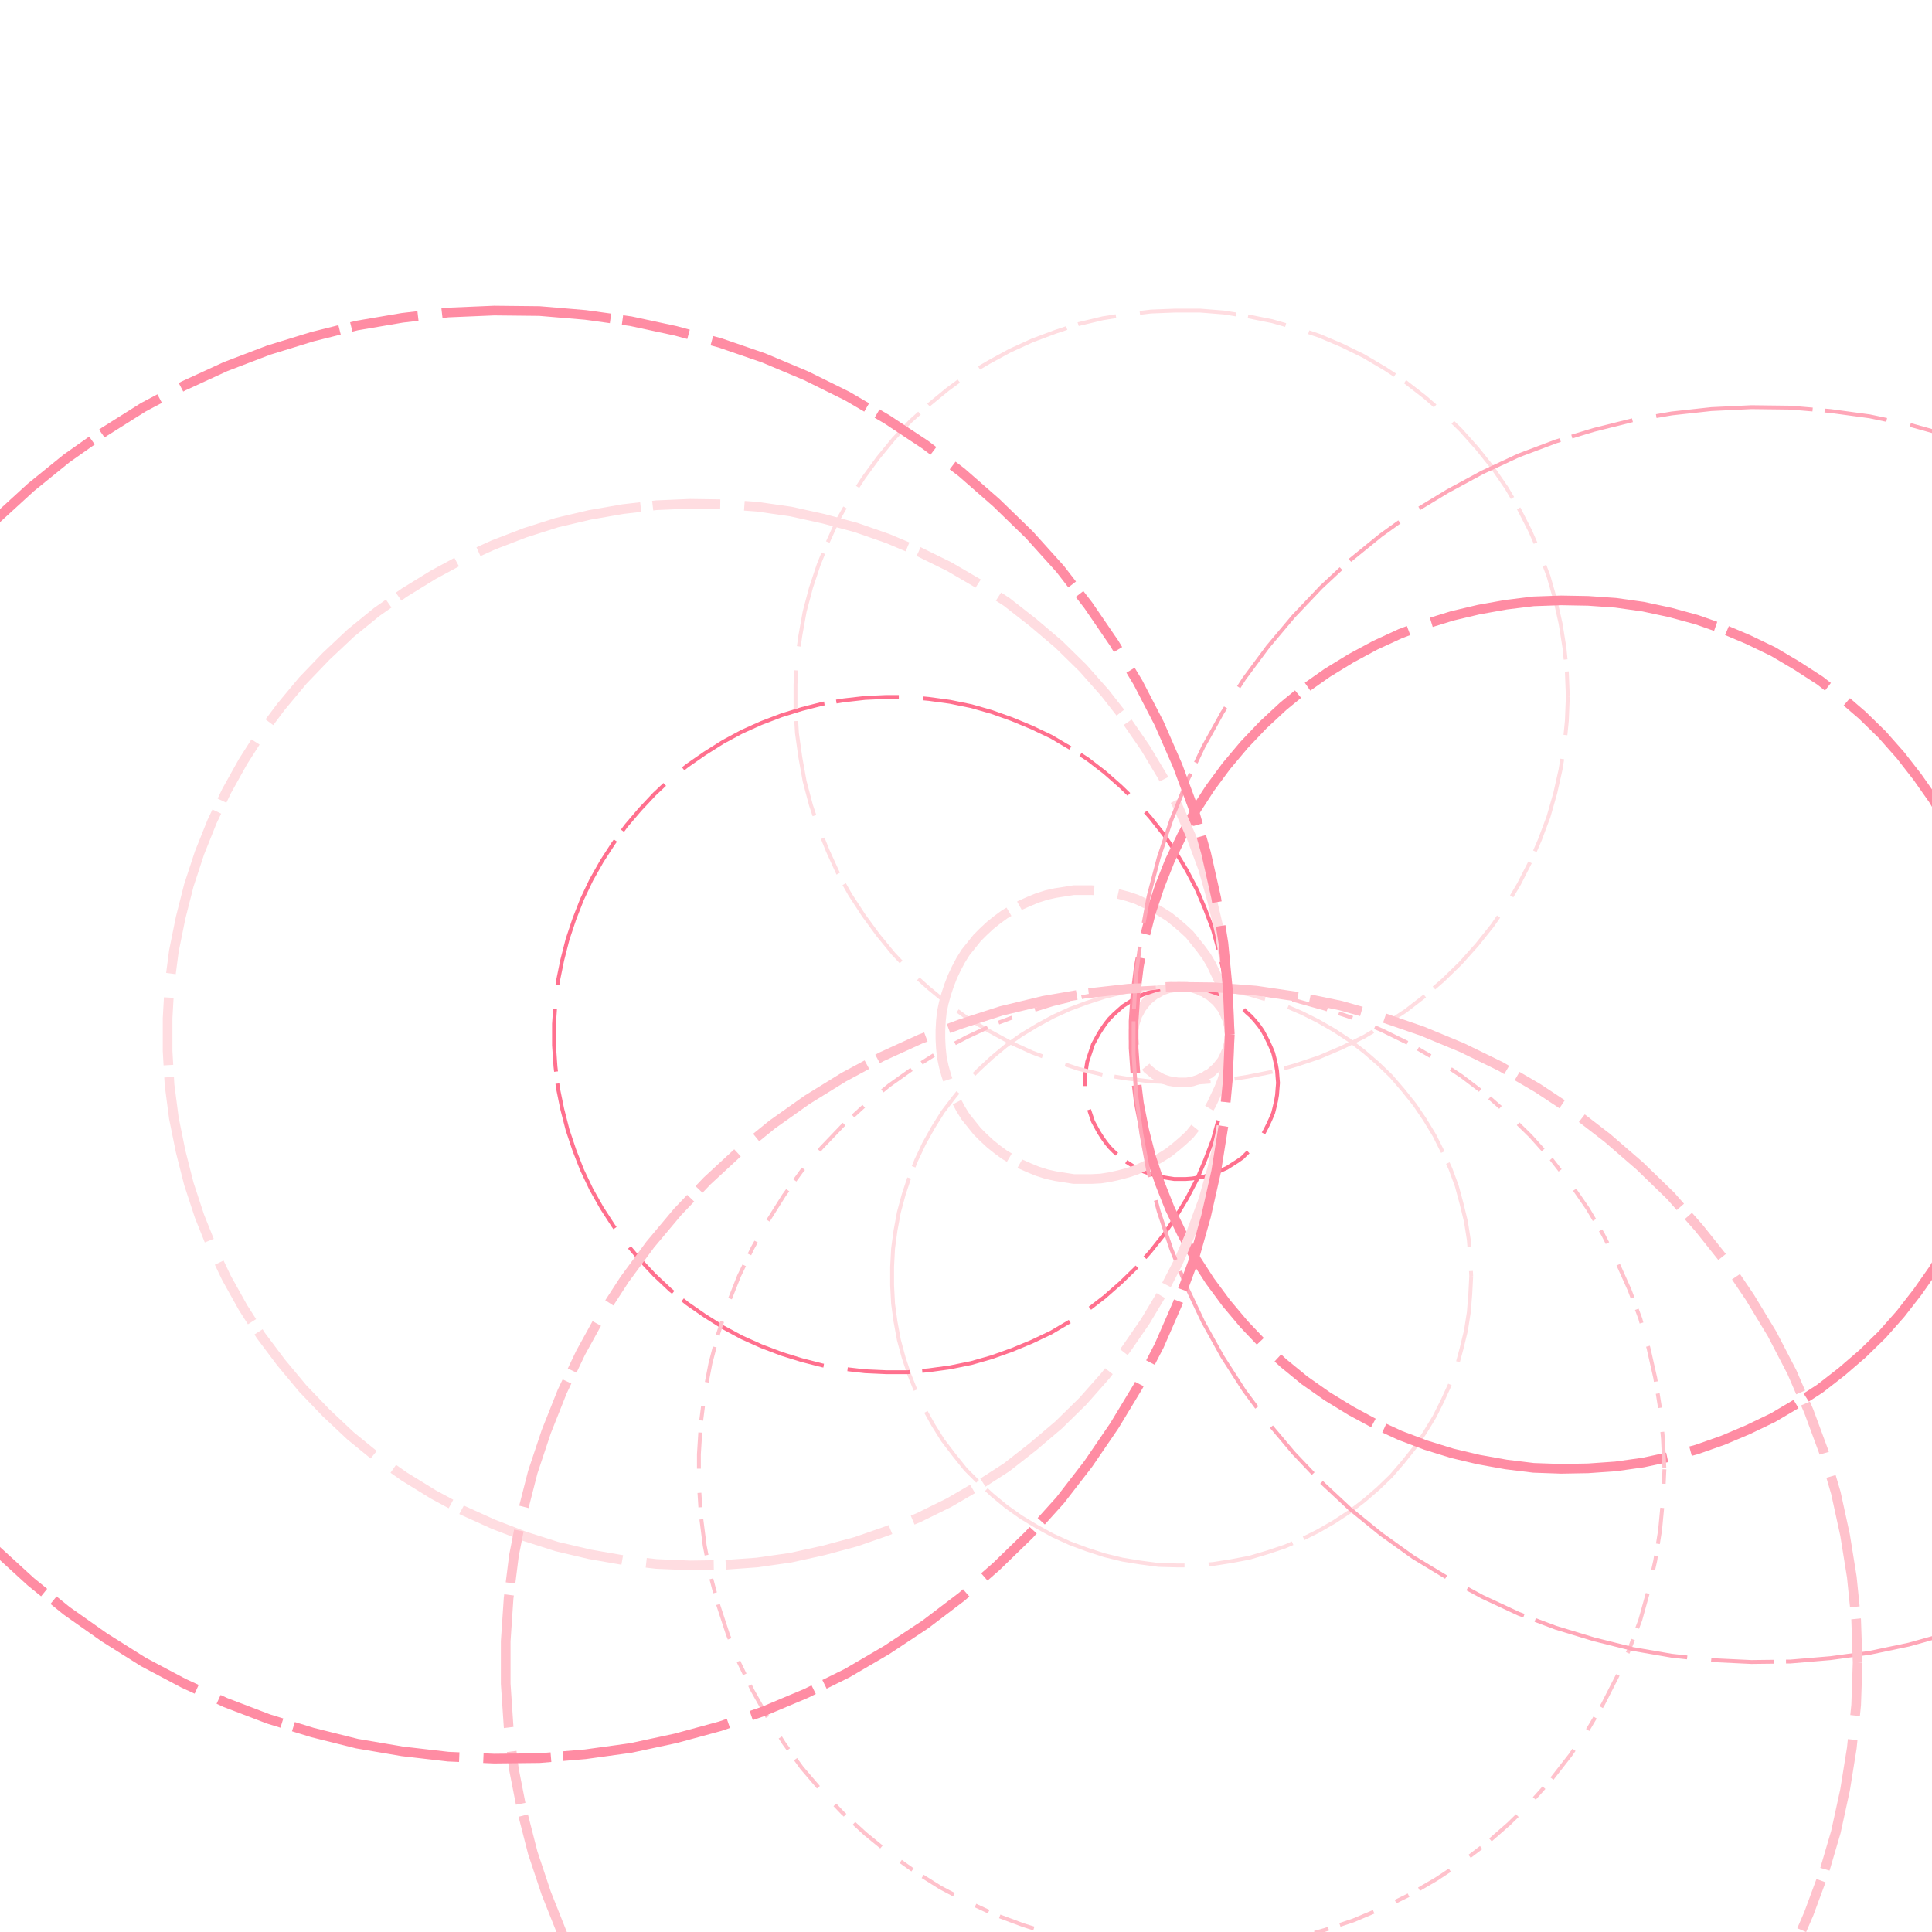<svg preserveAspectRatio="xMinYMin meet" viewBox="0 0 4000 4000" fill="none" xmlns="http://www.w3.org/2000/svg"><path d="M2546,2142L2545,2148L2545,2154L2544,2160L2542,2167L2541,2173L2538,2179L2536,2184L2533,2190L2530,2196L2526,2201L2522,2206L2518,2211L2513,2215L2509,2219L2504,2223L2498,2226L2493,2230L2487,2232L2481,2235L2475,2237L2469,2239L2463,2240L2457,2241L2450,2241L2445,2241L2439,2241L2432,2240L2426,2239L2420,2238L2414,2236L2408,2234L2402,2231L2397,2228L2391,2225L2386,2221L2381,2217L2376,2213L2372,2208L2368,2203L2364,2198L2361,2193L2358,2187L2355,2182L2353,2176L2351,2170L2349,2164L2348,2157L2347,2151L2347,2145L2347,2139L2347,2133L2348,2127L2349,2120L2351,2114L2353,2108L2355,2102L2358,2097L2361,2091L2364,2086L2368,2081L2372,2076L2376,2071L2381,2067L2386,2063L2391,2059L2397,2056L2402,2053L2408,2050L2414,2048L2420,2046L2426,2045L2432,2044L2439,2043L2445,2043L2450,2043L2457,2043L2463,2044L2469,2045L2475,2047L2481,2049L2487,2052L2493,2054L2498,2058L2504,2061L2509,2065L2513,2069L2518,2073L2522,2078L2526,2083L2530,2088L2533,2094L2536,2100L2538,2105L2541,2111L2542,2117L2544,2124L2545,2130L2545,2136L2546,2142" style="stroke-dasharray: 240,50,600,25; --offset: 915; stroke: #FFDDE1; stroke-width: 0.5%;" pathLength="0"><animate attributeName="stroke-dashoffset" values="0;915" dur="4s" calcMode="linear" repeatCount="indefinite" /></path><path d="M2646,2242L2645,2254L2644,2267L2642,2279L2639,2292L2636,2304L2631,2316L2626,2327L2620,2339L2614,2350L2607,2360L2599,2370L2590,2380L2581,2388L2572,2397L2562,2404L2551,2411L2540,2418L2529,2423L2517,2428L2505,2432L2493,2436L2480,2438L2468,2440L2455,2441L2443,2441L2431,2441L2418,2439L2406,2437L2393,2434L2381,2430L2369,2426L2358,2421L2347,2415L2336,2408L2325,2401L2316,2393L2306,2384L2297,2375L2289,2365L2282,2355L2275,2344L2269,2333L2263,2322L2259,2310L2255,2298L2251,2286L2249,2273L2247,2261L2247,2248L2247,2236L2247,2223L2249,2211L2251,2198L2255,2186L2259,2174L2263,2162L2269,2151L2275,2140L2282,2129L2289,2119L2297,2109L2306,2100L2316,2091L2325,2083L2336,2076L2347,2069L2358,2063L2369,2058L2381,2054L2393,2050L2406,2047L2418,2045L2431,2043L2443,2043L2455,2043L2468,2044L2480,2046L2493,2048L2505,2052L2517,2056L2529,2061L2540,2066L2551,2073L2562,2080L2572,2087L2581,2096L2590,2104L2599,2114L2607,2124L2614,2134L2620,2145L2626,2157L2631,2168L2636,2180L2639,2192L2642,2205L2644,2217L2645,2230L2646,2242" style="stroke-dasharray: 110,50,275,25; --offset: 460; stroke: #FF708E; stroke-width: 0.2%;" pathLength="7820"><animate attributeName="stroke-dashoffset" values="0;460" dur="4s" calcMode="linear" repeatCount="indefinite" /></path><path d="M2546,2142L2545,2161L2543,2179L2540,2198L2536,2217L2531,2235L2524,2253L2516,2270L2508,2287L2498,2304L2487,2319L2475,2334L2463,2349L2449,2362L2435,2374L2420,2386L2404,2396L2387,2406L2370,2414L2353,2422L2335,2428L2316,2433L2298,2437L2279,2440L2260,2441L2242,2441L2223,2441L2204,2438L2185,2435L2167,2431L2148,2425L2131,2418L2113,2410L2097,2401L2080,2391L2065,2380L2050,2368L2036,2355L2023,2342L2011,2327L1999,2312L1989,2296L1980,2279L1972,2262L1965,2244L1959,2226L1954,2208L1950,2189L1948,2170L1947,2151L1947,2133L1948,2114L1950,2095L1954,2076L1959,2058L1965,2040L1972,2022L1980,2005L1989,1988L1999,1972L2011,1957L2023,1942L2036,1929L2050,1916L2065,1904L2080,1893L2097,1883L2113,1874L2131,1866L2148,1859L2167,1853L2185,1849L2204,1846L2223,1843L2242,1843L2260,1843L2279,1844L2298,1847L2316,1851L2335,1856L2353,1862L2370,1870L2387,1878L2404,1888L2420,1898L2435,1910L2449,1922L2463,1935L2475,1950L2487,1965L2498,1980L2508,1997L2516,2014L2524,2031L2531,2049L2536,2067L2540,2086L2543,2105L2545,2123L2546,2142" style="stroke-dasharray: 160,50,400,25; --offset: 635; stroke: #FFDDE1; stroke-width: 0.5%;" pathLength="11430"><animate attributeName="stroke-dashoffset" values="0;635" dur="4s" calcMode="linear" repeatCount="indefinite" /></path><path d="M2846,1842L2845,1867L2842,1892L2838,1917L2833,1942L2826,1966L2817,1990L2807,2013L2795,2036L2782,2058L2768,2079L2752,2099L2735,2118L2717,2135L2698,2152L2678,2167L2656,2181L2634,2194L2612,2205L2588,2215L2564,2223L2540,2230L2515,2235L2490,2239L2465,2241L2440,2241L2415,2240L2390,2237L2365,2233L2340,2227L2316,2219L2292,2210L2269,2200L2247,2188L2225,2175L2204,2160L2185,2144L2166,2127L2148,2108L2132,2089L2117,2068L2103,2047L2091,2025L2080,2002L2071,1978L2063,1954L2056,1930L2052,1905L2048,1880L2047,1854L2047,1830L2048,1804L2052,1779L2056,1754L2063,1730L2071,1706L2080,1682L2091,1659L2103,1637L2117,1616L2132,1595L2148,1576L2166,1557L2185,1540L2204,1524L2225,1509L2247,1496L2269,1484L2292,1474L2316,1465L2340,1457L2365,1451L2390,1447L2415,1444L2440,1443L2465,1443L2490,1445L2515,1449L2540,1454L2564,1461L2588,1469L2612,1479L2634,1490L2656,1503L2678,1517L2698,1532L2717,1549L2735,1566L2752,1585L2768,1605L2782,1626L2795,1648L2807,1671L2817,1694L2826,1718L2833,1742L2838,1767L2842,1792L2845,1817L2846,1842" style="stroke-dasharray: 120,50,300,25; --offset: 495; stroke: #FF708E; stroke-width: 0.0%;" pathLength="6930"><animate attributeName="stroke-dashoffset" values="0;495" dur="4s" calcMode="linear" repeatCount="indefinite" /></path><path d="M3346,2142L3344,2173L3341,2205L3336,2236L3329,2267L3321,2298L3310,2327L3297,2356L3282,2385L3266,2412L3248,2438L3229,2463L3207,2487L3185,2509L3161,2530L3136,2549L3109,2566L3082,2582L3053,2596L3024,2609L2994,2619L2963,2627L2932,2634L2901,2638L2869,2641L2839,2641L2807,2640L2775,2636L2744,2631L2713,2623L2683,2614L2653,2603L2624,2589L2597,2575L2570,2558L2544,2539L2519,2519L2496,2498L2474,2475L2453,2451L2435,2425L2418,2398L2402,2371L2388,2342L2377,2313L2367,2282L2359,2252L2353,2221L2349,2189L2347,2157L2347,2127L2349,2095L2353,2063L2359,2032L2367,2002L2377,1971L2388,1942L2402,1913L2418,1886L2435,1859L2453,1833L2474,1809L2496,1786L2519,1765L2544,1745L2570,1726L2597,1709L2624,1695L2653,1681L2683,1670L2713,1661L2744,1653L2775,1648L2807,1644L2839,1643L2869,1643L2901,1646L2932,1650L2963,1657L2994,1665L3024,1675L3053,1688L3082,1702L3109,1718L3136,1735L3161,1754L3185,1775L3207,1797L3229,1821L3248,1846L3266,1872L3282,1899L3297,1928L3310,1957L3321,1986L3329,2017L3336,2048L3341,2079L3344,2111L3346,2142" style="stroke-dasharray: 50,50,125,25; --offset: 250; stroke: #FFC2CC; stroke-width: 0.0%;" pathLength="2750"><animate attributeName="stroke-dashoffset" values="0;250" dur="4s" calcMode="linear" repeatCount="indefinite" /></path><path d="M3046,2642L3044,2680L3041,2717L3035,2755L3026,2792L3016,2829L3003,2864L2987,2899L2970,2933L2950,2966L2929,2997L2905,3027L2880,3056L2853,3082L2824,3107L2794,3130L2762,3151L2729,3170L2695,3187L2660,3202L2624,3214L2587,3225L2550,3232L2512,3238L2474,3241L2437,3241L2399,3240L2361,3235L2324,3229L2287,3220L2250,3208L2215,3195L2180,3179L2147,3161L2114,3141L2083,3119L2054,3095L2026,3069L1999,3042L1975,3012L1952,2982L1932,2950L1913,2916L1897,2882L1883,2847L1871,2811L1861,2774L1854,2736L1849,2699L1847,2661L1847,2623L1849,2585L1854,2548L1861,2510L1871,2473L1883,2437L1897,2402L1913,2368L1932,2334L1952,2302L1975,2272L1999,2242L2026,2215L2054,2189L2083,2165L2114,2143L2147,2123L2180,2105L2215,2089L2250,2076L2287,2064L2324,2055L2361,2049L2399,2044L2437,2043L2474,2043L2512,2046L2550,2052L2587,2059L2624,2070L2660,2082L2695,2097L2729,2114L2762,2133L2794,2154L2824,2177L2853,2202L2880,2228L2905,2257L2929,2287L2950,2318L2970,2351L2987,2385L3003,2420L3016,2455L3026,2492L3035,2529L3041,2567L3044,2604L3046,2642" style="stroke-dasharray: 180,50,450,25; --offset: 705; stroke: #FFDDE1; stroke-width: 0.2%;" pathLength="12690"><animate attributeName="stroke-dashoffset" values="0;705" dur="4s" calcMode="linear" repeatCount="indefinite" /></path><path d="M2546,2142L2544,2186L2540,2230L2533,2274L2523,2317L2511,2360L2495,2402L2478,2442L2457,2482L2434,2520L2409,2557L2382,2591L2352,2625L2320,2656L2287,2685L2252,2712L2215,2736L2176,2759L2136,2778L2095,2795L2053,2810L2011,2822L1967,2831L1923,2837L1879,2841L1835,2841L1791,2839L1747,2834L1703,2827L1660,2816L1618,2803L1576,2787L1536,2769L1497,2748L1459,2724L1423,2699L1388,2671L1355,2640L1325,2608L1296,2574L1270,2538L1246,2501L1224,2462L1205,2422L1189,2381L1175,2339L1164,2296L1155,2252L1150,2208L1147,2164L1147,2120L1150,2076L1155,2032L1164,1988L1175,1945L1189,1903L1205,1862L1224,1822L1246,1783L1270,1746L1296,1710L1325,1676L1355,1644L1388,1613L1423,1585L1459,1560L1497,1536L1536,1515L1576,1497L1618,1481L1660,1468L1703,1457L1747,1450L1791,1445L1835,1443L1879,1443L1923,1447L1967,1453L2011,1462L2053,1474L2095,1489L2136,1506L2176,1525L2215,1548L2252,1572L2287,1599L2320,1628L2352,1659L2382,1693L2409,1727L2434,1764L2457,1802L2478,1842L2495,1882L2511,1924L2523,1967L2533,2010L2540,2054L2544,2098L2546,2142" style="stroke-dasharray: 130,50,325,25; --offset: 530; stroke: #FF708E; stroke-width: 0.2%;" pathLength="5300"><animate attributeName="stroke-dashoffset" values="0;530" dur="4s" calcMode="linear" repeatCount="indefinite" /></path><path d="M3246,1442L3244,1492L3239,1543L3231,1593L3220,1642L3206,1691L3188,1739L3168,1785L3145,1830L3119,1874L3090,1916L3058,1956L3024,1994L2988,2029L2950,2062L2910,2093L2867,2121L2823,2147L2778,2169L2731,2189L2683,2205L2634,2219L2584,2229L2534,2237L2484,2241L2434,2241L2383,2239L2333,2233L2283,2225L2233,2213L2185,2197L2137,2179L2091,2158L2047,2134L2003,2108L1962,2078L1923,2046L1885,2012L1850,1975L1818,1936L1788,1895L1760,1852L1735,1808L1714,1762L1695,1715L1679,1667L1666,1618L1657,1568L1650,1518L1647,1467L1647,1417L1650,1366L1657,1316L1666,1266L1679,1217L1695,1169L1714,1122L1735,1076L1760,1032L1788,989L1818,948L1850,909L1885,872L1923,838L1962,806L2003,776L2047,750L2091,726L2137,705L2185,687L2233,671L2283,659L2333,651L2383,645L2434,643L2484,643L2534,647L2584,655L2634,665L2683,679L2731,695L2778,715L2823,737L2867,763L2910,791L2950,822L2988,855L3024,890L3058,928L3090,968L3119,1010L3145,1054L3168,1099L3188,1145L3206,1193L3220,1242L3231,1291L3239,1341L3244,1392L3246,1442" style="stroke-dasharray: 80,50,200,25; --offset: 355; stroke: #FFDDE1; stroke-width: 0.2%;" pathLength="6745"><animate attributeName="stroke-dashoffset" values="0;355" dur="4s" calcMode="linear" repeatCount="indefinite" /></path><path d="M4146,2142L4144,2199L4138,2255L4129,2312L4117,2368L4101,2422L4081,2476L4058,2528L4032,2579L4003,2628L3970,2675L3935,2720L3897,2763L3856,2803L3813,2840L3768,2875L3720,2906L3671,2935L3619,2960L3567,2982L3513,3001L3458,3016L3402,3028L3345,3036L3288,3040L3232,3041L3175,3039L3118,3032L3062,3022L3007,3009L2952,2992L2899,2972L2847,2948L2797,2921L2748,2891L2701,2858L2657,2822L2615,2783L2576,2742L2539,2698L2505,2652L2474,2604L2447,2554L2422,2502L2401,2449L2383,2395L2369,2340L2358,2284L2351,2227L2347,2170L2347,2114L2351,2057L2358,2000L2369,1944L2383,1889L2401,1835L2422,1782L2447,1730L2474,1680L2505,1632L2539,1586L2576,1542L2615,1501L2657,1462L2701,1426L2748,1393L2797,1363L2847,1336L2899,1312L2952,1292L3007,1275L3062,1262L3118,1252L3175,1245L3232,1243L3288,1244L3345,1248L3402,1256L3458,1268L3513,1283L3567,1302L3619,1324L3671,1349L3720,1378L3768,1409L3813,1444L3856,1481L3897,1521L3935,1564L3970,1609L4003,1656L4032,1705L4058,1756L4081,1808L4101,1862L4117,1916L4129,1972L4138,2029L4144,2085L4146,2142" style="stroke-dasharray: 240,50,600,25; --offset: 915; stroke: #FF8CA3; stroke-width: 0.5%;" pathLength="14640"><animate attributeName="stroke-dashoffset" values="0;915" dur="4s" calcMode="linear" repeatCount="indefinite" /></path><path d="M3446,3042L3443,3105L3437,3168L3427,3231L3413,3293L3396,3354L3374,3413L3348,3471L3319,3528L3287,3582L3251,3634L3212,3684L3169,3732L3124,3776L3076,3818L3026,3856L2973,3891L2918,3923L2861,3951L2802,3976L2742,3996L2681,4013L2619,4026L2556,4035L2493,4040L2431,4041L2367,4038L2304,4031L2242,4020L2180,4005L2119,3986L2060,3964L2002,3937L1947,3908L1893,3874L1841,3837L1792,3797L1745,3754L1701,3708L1660,3660L1623,3609L1589,3555L1558,3500L1530,3442L1507,3384L1487,3323L1471,3262L1459,3200L1451,3137L1447,3073L1447,3011L1451,2947L1459,2884L1471,2822L1487,2761L1507,2700L1530,2642L1558,2584L1589,2529L1623,2475L1660,2424L1701,2376L1745,2330L1792,2287L1841,2247L1893,2210L1947,2176L2002,2147L2060,2120L2119,2098L2180,2079L2242,2064L2304,2053L2367,2046L2431,2043L2493,2044L2556,2049L2619,2058L2681,2071L2742,2088L2802,2108L2861,2133L2918,2161L2973,2193L3026,2228L3076,2266L3124,2308L3169,2352L3212,2400L3251,2450L3287,2502L3319,2556L3348,2613L3374,2671L3396,2730L3413,2791L3427,2853L3437,2916L3443,2979L3446,3042" style="stroke-dasharray: 30,50,75,25; --offset: 180; stroke: #FFC2CC; stroke-width: 0.2%;" pathLength="2160"><animate attributeName="stroke-dashoffset" values="0;180" dur="4s" calcMode="linear" repeatCount="indefinite" /></path><path d="M2546,2142L2543,2211L2537,2281L2526,2350L2510,2418L2491,2485L2467,2550L2439,2614L2407,2676L2371,2736L2331,2794L2288,2849L2242,2901L2192,2950L2139,2995L2084,3038L2025,3076L1965,3111L1902,3142L1838,3169L1772,3192L1705,3210L1637,3225L1567,3235L1498,3240L1429,3241L1359,3238L1290,3230L1221,3218L1153,3202L1087,3181L1022,3156L958,3127L897,3094L837,3057L780,3017L726,2973L675,2925L627,2875L582,2821L540,2765L503,2707L469,2646L439,2583L413,2518L391,2451L374,2384L360,2315L351,2246L347,2176L347,2108L351,2038L360,1969L374,1900L391,1833L413,1766L439,1701L469,1638L503,1577L540,1519L582,1463L627,1409L675,1359L726,1311L780,1267L837,1227L897,1190L958,1157L1022,1128L1087,1103L1153,1082L1221,1066L1290,1054L1359,1046L1429,1043L1498,1044L1567,1049L1637,1059L1705,1074L1772,1092L1838,1115L1902,1142L1965,1173L2025,1208L2084,1246L2139,1289L2192,1334L2242,1383L2288,1435L2331,1490L2371,1548L2407,1608L2439,1670L2467,1734L2491,1799L2510,1866L2526,1934L2537,2003L2543,2073L2546,2142" style="stroke-dasharray: 140,50,350,25; --offset: 565; stroke: #FFDDE1; stroke-width: 0.5%;" pathLength="12995"><animate attributeName="stroke-dashoffset" values="0;565" dur="4s" calcMode="linear" repeatCount="indefinite" /></path><path d="M3646,1042L3643,1118L3636,1193L3624,1269L3607,1343L3586,1416L3560,1487L3529,1557L3494,1625L3455,1690L3412,1753L3365,1813L3314,1870L3260,1923L3202,1973L3142,2019L3078,2061L3012,2099L2944,2133L2874,2162L2802,2187L2728,2208L2654,2223L2579,2234L2503,2240L2427,2241L2351,2238L2276,2229L2201,2216L2127,2198L2054,2175L1983,2148L1914,2117L1847,2081L1782,2041L1720,1996L1661,1948L1605,1897L1552,1842L1503,1783L1458,1722L1417,1658L1380,1591L1347,1523L1319,1452L1295,1380L1276,1306L1262,1231L1252,1156L1247,1080L1247,1004L1252,928L1262,853L1276,778L1295,704L1319,632L1347,561L1380,493L1417,426L1458,362L1503,301L1552,242L1605,187L1661,136L1720,88L1782,43L1847,3L1914,-33L1983,-64L2054,-91L2127,-114L2201,-132L2276,-145L2351,-154L2427,-157L2503,-156L2579,-150L2654,-139L2728,-124L2802,-103L2874,-78L2944,-49L3012,-15L3078,23L3142,65L3202,111L3260,161L3314,214L3365,271L3412,331L3455,394L3494,459L3529,527L3560,597L3586,668L3607,741L3624,815L3636,891L3643,966L3646,1042" style="stroke-dasharray: 20,50,50,25; --offset: 145; stroke: #FFC2CC; stroke-width: 0.0%;" pathLength="1595"><animate attributeName="stroke-dashoffset" values="0;145" dur="4s" calcMode="linear" repeatCount="indefinite" /></path><path d="M4946,2142M4186,3324L4109,3356L4031,3383L3952,3405L3871,3422L3790,3433L3707,3440L3626,3441L3543,3437L3461,3428L3380,3414L3300,3394L3221,3370L3144,3341L3069,3306L2997,3267L2926,3224L2859,3176L2795,3124L2735,3068L2678,3008L2625,2945L2576,2879L2531,2809L2491,2737L2456,2663L2425,2586L2399,2508L2378,2428L2363,2347L2352,2265L2347,2183L2347,2101L2352,2019L2363,1937L2378,1856L2399,1776L2425,1698L2456,1621L2491,1547L2531,1475L2576,1405L2625,1339L2678,1276L2735,1216L2795,1160L2859,1108L2926,1060L2997,1017L3069,978L3144,943L3221,914L3300,890L3380,870L3461,856L3543,847L3626,843L3707,844L3790,851L3871,862L3952,879L4031,901L4109,928L4186,960" style="stroke-dasharray: 130,50,325,25; --offset: 530; stroke: #FFA7B8; stroke-width: 0.2%;" pathLength="6360"><animate attributeName="stroke-dashoffset" values="0;530" dur="4s" calcMode="linear" repeatCount="indefinite" /></path><path d="M3846,3442L3843,3530L3834,3619L3820,3706L3801,3793L3776,3878L3745,3962L3710,4043L3669,4122L3623,4198M1245,4161L1202,4083L1164,4003L1131,3920L1103,3836L1081,3750L1064,3663L1053,3575L1047,3486L1047,3398L1053,3309L1064,3221L1081,3134L1103,3048L1131,2964L1164,2881L1202,2801L1245,2723L1293,2649L1346,2577L1403,2509L1464,2445L1530,2384L1599,2328L1671,2277L1747,2230L1825,2188L1906,2151L1989,2120L2073,2093L2160,2072L2247,2057L2336,2047L2424,2043L2512,2044L2601,2051L2689,2064L2776,2082L2861,2106L2945,2135L3027,2169L3107,2208L3184,2253L3258,2302L3328,2356L3395,2414L3459,2476L3518,2543L3573,2612L3623,2686L3669,2762L3710,2841L3745,2922L3776,3006L3801,3091L3820,3178L3834,3265L3843,3354L3846,3442" style="stroke-dasharray: 110,50,275,25; --offset: 460; stroke: #FFC2CC; stroke-width: 0.5%;" pathLength="6440"><animate attributeName="stroke-dashoffset" values="0;460" dur="4s" calcMode="linear" repeatCount="indefinite" /></path><path d="M2546,2142L2542,2237L2533,2331L2518,2425L2497,2518L2471,2610L2438,2699L2400,2786L2356,2871L2307,2952L2253,3031L2195,3106L2131,3177L2063,3243L1991,3306L1916,3363L1836,3416L1754,3464L1669,3506L1581,3543L1491,3574L1399,3599L1306,3619L1212,3632L1117,3640L1023,3641L928,3637L833,3626L739,3610L647,3587L556,3559L467,3525L380,3485L297,3441L216,3390L138,3335L64,3275L-6,3211L-71,3142L-133,3069L-189,2992M-189,1292L-133,1215L-71,1142L-6,1073L64,1009L138,949L216,894L297,843L380,799L467,759L556,725L647,697L739,674L833,658L928,647L1023,643L1117,644L1212,652L1306,665L1399,685L1491,710L1581,741L1669,778L1754,820L1836,868L1916,921L1991,978L2063,1041L2131,1107L2195,1178L2253,1253L2307,1332L2356,1413L2400,1498L2438,1585L2471,1674L2497,1766L2518,1859L2533,1953L2542,2047L2546,2142" style="stroke-dasharray: 140,50,350,25; --offset: 565; stroke: #FF8CA3; stroke-width: 0.5%;" pathLength="0"><animate attributeName="stroke-dashoffset" values="0;565" dur="4s" calcMode="linear" repeatCount="indefinite" /></path><path d="M4046,642L4042,743L4033,844L4017,944L3994,1043L3966,1141L3931,1236L3890,1329L3844,1419L3792,1507L3734,1590L3671,1670L3603,1746L3531,1817L3454,1883L3374,1945L3289,2001L3201,2052L3110,2097L3017,2136L2921,2169L2823,2196L2723,2217L2623,2232L2522,2240L2421,2241L2320,2236L2219,2225L2119,2208L2020,2184L1923,2153L1828,2117L1736,2075L1647,2027L1560,1974L1478,1915L1399,1851L1324,1782L1254,1708L1189,1631L1129,1549L1074,1463L1024,1375L981,1283L943,1189L911,1092L886,994L867,894L854,794L847,692L847,592L854,490L867,390L886,290L911,192L943,95L981,1L1024,-91L1074,-179M3844,-135L3890,-45L3931,48L3966,143L3994,241L4017,340L4033,440L4042,541L4046,642" style="stroke-dasharray: 150,50,375,25; --offset: 600; stroke: #FFC2CC; stroke-width: 0.0%;" pathLength="10800"><animate attributeName="stroke-dashoffset" values="0;600" dur="4s" calcMode="linear" repeatCount="indefinite" /></path></svg>